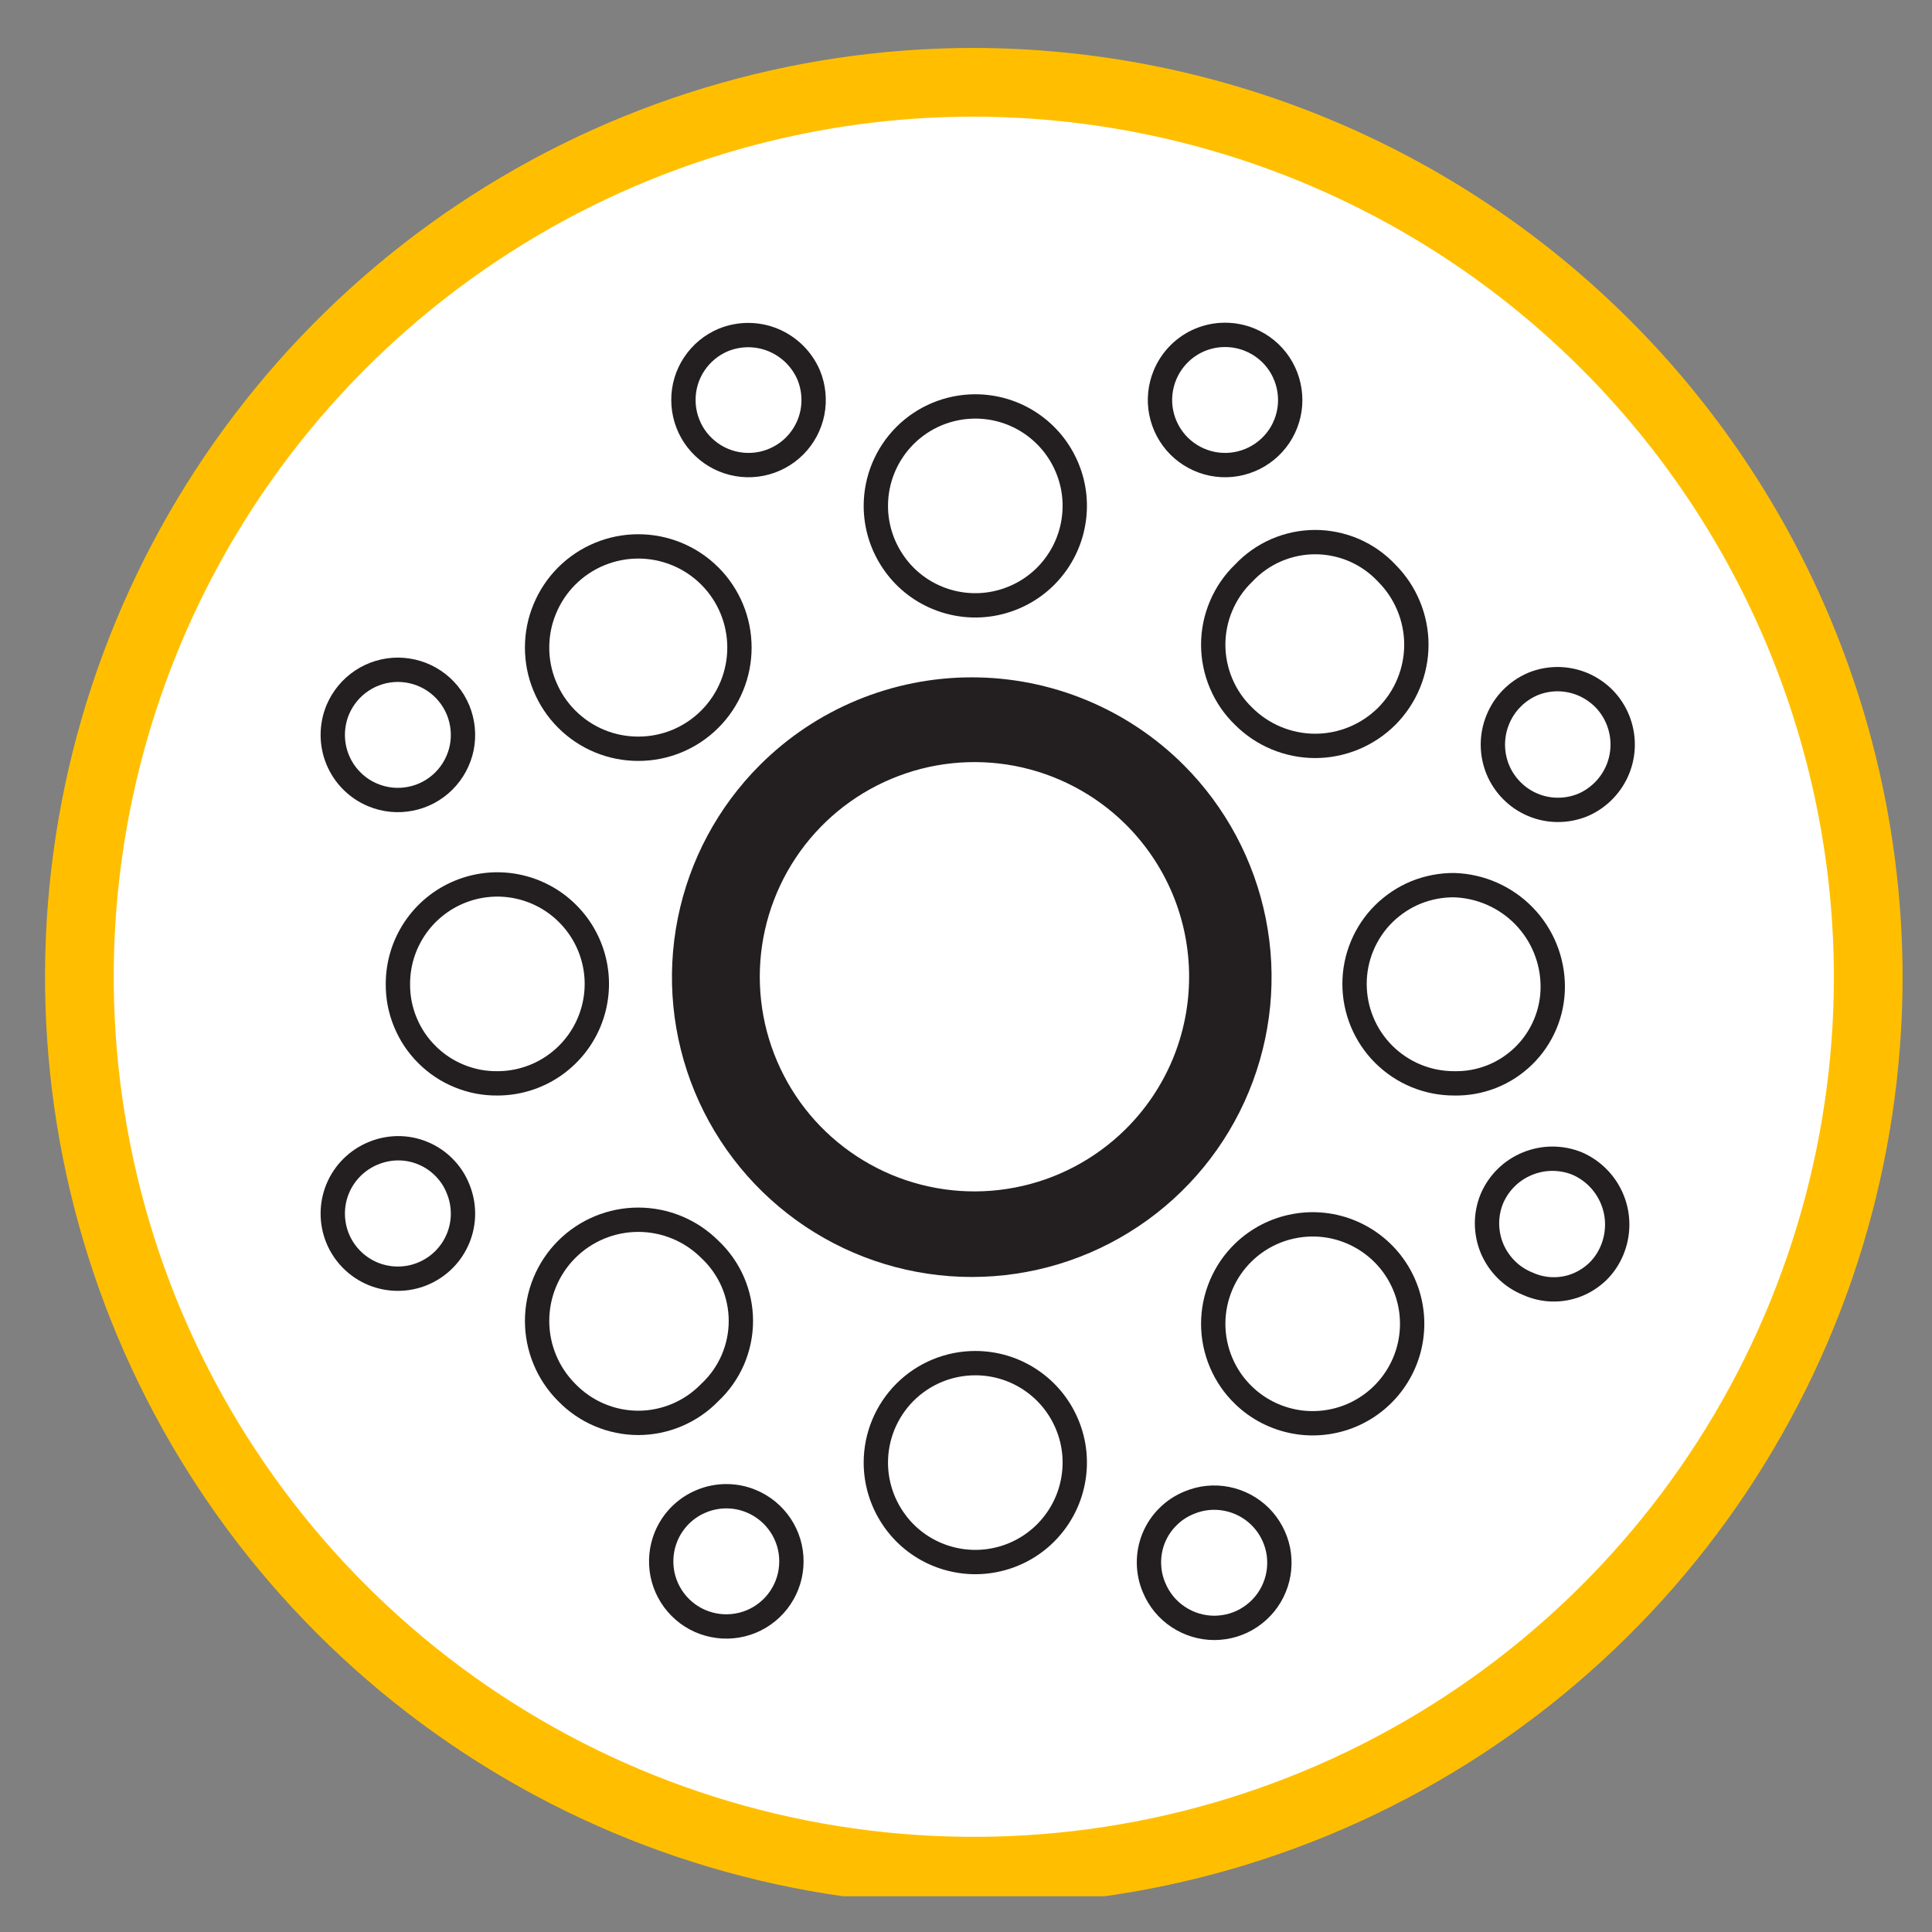 <svg width="27" height="27" viewBox="0 0 27 27" fill="none" xmlns="http://www.w3.org/2000/svg">
<rect x="0" y="0" width="27" height="27" fill="#808080" stroke="none"/>
<g clip-path="url(#clip0_1256_15415)">
<path d="M13.609 1.15C11.137 1.15 8.72 1.883 6.665 3.257C4.609 4.631 3.007 6.583 2.061 8.867C1.115 11.151 0.867 13.664 1.35 16.089C1.832 18.514 3.022 20.741 4.771 22.489C6.519 24.237 8.746 25.428 11.171 25.91C13.595 26.392 16.109 26.145 18.393 25.199C20.677 24.253 22.629 22.651 24.003 20.595C25.376 18.539 26.109 16.123 26.109 13.65C26.104 10.337 24.785 7.16 22.442 4.817C20.099 2.474 16.923 1.156 13.609 1.15V1.15Z" fill="white" stroke="#FFBF00" stroke-width="0.96" stroke-miterlimit="10"/>
<path d="M16.541 10.69C17.127 11.276 17.527 12.023 17.689 12.835C17.852 13.649 17.769 14.491 17.452 15.258C17.136 16.023 16.599 16.678 15.909 17.139C15.22 17.6 14.41 17.846 13.581 17.846C12.752 17.846 11.941 17.6 11.252 17.139C10.563 16.678 10.026 16.023 9.709 15.258C9.392 14.491 9.309 13.649 9.472 12.835C9.634 12.023 10.034 11.276 10.621 10.69C11.406 9.906 12.471 9.466 13.581 9.466C14.691 9.466 15.755 9.906 16.541 10.69ZM15.721 11.51C15.299 11.096 14.764 10.816 14.184 10.704C13.603 10.593 13.003 10.655 12.458 10.884C11.913 11.112 11.447 11.497 11.12 11.989C10.793 12.481 10.618 13.059 10.618 13.65C10.618 14.241 10.793 14.819 11.12 15.312C11.447 15.804 11.913 16.188 12.458 16.417C13.003 16.645 13.603 16.708 14.184 16.596C14.764 16.485 15.299 16.204 15.721 15.79C16.005 15.511 16.231 15.178 16.385 14.811C16.539 14.443 16.618 14.049 16.618 13.65C16.618 13.252 16.539 12.857 16.385 12.49C16.231 12.123 16.005 11.79 15.721 11.51Z" fill="#231F20"/>
<path d="M13.63 5.68C13.905 5.68 14.174 5.761 14.402 5.914C14.631 6.067 14.809 6.284 14.914 6.538C15.02 6.792 15.047 7.071 14.993 7.341C14.94 7.611 14.807 7.858 14.613 8.053C14.419 8.247 14.171 8.379 13.901 8.433C13.632 8.487 13.352 8.459 13.098 8.354C12.844 8.249 12.627 8.071 12.475 7.842C12.322 7.613 12.24 7.345 12.24 7.07C12.24 6.701 12.387 6.348 12.647 6.087C12.908 5.826 13.262 5.68 13.63 5.68V5.68Z" stroke="#231F20" stroke-width="0.34" stroke-miterlimit="10"/>
<path d="M13.63 19.05C13.905 19.05 14.174 19.131 14.402 19.284C14.631 19.437 14.809 19.654 14.914 19.908C15.02 20.162 15.047 20.441 14.993 20.711C14.94 20.981 14.807 21.228 14.613 21.423C14.419 21.617 14.171 21.75 13.901 21.803C13.632 21.857 13.352 21.829 13.098 21.724C12.844 21.619 12.627 21.441 12.475 21.212C12.322 20.983 12.24 20.715 12.24 20.44C12.24 20.071 12.387 19.718 12.647 19.457C12.908 19.196 13.262 19.05 13.63 19.05V19.05Z" stroke="#231F20" stroke-width="0.34" stroke-miterlimit="10"/>
<path d="M7.92 8.05C8.185 7.785 8.545 7.636 8.92 7.636C9.295 7.636 9.655 7.785 9.92 8.05C10.185 8.315 10.334 8.675 10.334 9.05C10.334 9.425 10.185 9.785 9.92 10.05C9.789 10.181 9.633 10.286 9.461 10.357C9.29 10.428 9.106 10.464 8.92 10.464C8.734 10.464 8.55 10.428 8.379 10.357C8.207 10.286 8.051 10.181 7.92 10.05C7.789 9.919 7.685 9.763 7.614 9.591C7.542 9.42 7.506 9.236 7.506 9.05C7.506 8.864 7.542 8.68 7.614 8.509C7.685 8.337 7.789 8.181 7.92 8.05Z" stroke="#231F20" stroke-width="0.34" stroke-miterlimit="10"/>
<path d="M17.38 17.5C17.576 17.311 17.824 17.183 18.092 17.134C18.36 17.084 18.637 17.114 18.888 17.221C19.139 17.328 19.354 17.506 19.504 17.733C19.655 17.961 19.735 18.227 19.735 18.5C19.735 18.773 19.655 19.04 19.504 19.267C19.354 19.495 19.139 19.673 18.888 19.78C18.637 19.886 18.36 19.917 18.092 19.867C17.824 19.817 17.576 19.69 17.38 19.5C17.245 19.371 17.139 19.215 17.066 19.044C16.993 18.872 16.955 18.687 16.955 18.5C16.955 18.314 16.993 18.129 17.066 17.957C17.139 17.785 17.245 17.63 17.38 17.5Z" stroke="#231F20" stroke-width="0.34" stroke-miterlimit="10"/>
<path d="M5.561 13.75C5.561 13.475 5.642 13.207 5.795 12.978C5.948 12.749 6.165 12.571 6.419 12.466C6.673 12.361 6.952 12.333 7.222 12.387C7.491 12.441 7.739 12.573 7.933 12.768C8.128 12.962 8.26 13.21 8.314 13.479C8.368 13.749 8.34 14.028 8.235 14.282C8.13 14.536 7.951 14.753 7.723 14.906C7.494 15.059 7.226 15.14 6.951 15.14C6.768 15.142 6.586 15.107 6.417 15.037C6.248 14.968 6.094 14.866 5.965 14.736C5.835 14.607 5.733 14.453 5.664 14.284C5.594 14.115 5.559 13.933 5.561 13.75V13.75Z" stroke="#231F20" stroke-width="0.34" stroke-miterlimit="10"/>
<path d="M18.93 13.75C18.93 13.568 18.966 13.388 19.036 13.22C19.106 13.052 19.208 12.899 19.337 12.771C19.467 12.643 19.62 12.541 19.788 12.472C19.957 12.404 20.138 12.369 20.32 12.37C20.689 12.381 21.04 12.535 21.298 12.8C21.556 13.065 21.7 13.42 21.7 13.79C21.7 13.97 21.664 14.148 21.594 14.314C21.524 14.48 21.422 14.63 21.294 14.755C21.165 14.881 21.013 14.98 20.846 15.046C20.678 15.112 20.5 15.144 20.32 15.14C19.951 15.14 19.598 14.994 19.337 14.733C19.076 14.472 18.93 14.119 18.93 13.75V13.75Z" stroke="#231F20" stroke-width="0.34" stroke-miterlimit="10"/>
<path d="M7.92 19.46C7.655 19.195 7.506 18.835 7.506 18.46C7.506 18.085 7.655 17.725 7.92 17.46C8.185 17.195 8.545 17.046 8.92 17.046C9.295 17.046 9.655 17.195 9.92 17.46C10.057 17.588 10.166 17.743 10.241 17.915C10.315 18.087 10.354 18.273 10.354 18.46C10.354 18.648 10.315 18.833 10.241 19.005C10.166 19.177 10.057 19.332 9.92 19.46C9.79 19.594 9.635 19.701 9.463 19.774C9.291 19.847 9.107 19.885 8.92 19.885C8.733 19.885 8.549 19.847 8.377 19.774C8.205 19.701 8.05 19.594 7.92 19.46V19.46Z" stroke="#231F20" stroke-width="0.34" stroke-miterlimit="10"/>
<path d="M17.38 10.01C17.245 9.88 17.139 9.725 17.066 9.553C16.993 9.381 16.955 9.196 16.955 9.01C16.955 8.823 16.993 8.638 17.066 8.467C17.139 8.295 17.245 8.139 17.38 8.01C17.508 7.873 17.663 7.764 17.835 7.689C18.007 7.615 18.192 7.576 18.38 7.576C18.567 7.576 18.753 7.615 18.925 7.689C19.097 7.764 19.252 7.873 19.38 8.01C19.511 8.141 19.615 8.297 19.686 8.469C19.757 8.64 19.794 8.824 19.794 9.01C19.794 9.195 19.757 9.379 19.686 9.551C19.615 9.723 19.511 9.878 19.38 10.01C19.248 10.141 19.092 10.245 18.921 10.316C18.749 10.387 18.565 10.424 18.38 10.424C18.194 10.424 18.01 10.387 17.838 10.316C17.667 10.245 17.511 10.141 17.38 10.01Z" stroke="#231F20" stroke-width="0.34" stroke-miterlimit="10"/>
<path d="M17.471 4.75C17.637 4.819 17.779 4.936 17.879 5.086C17.978 5.236 18.031 5.412 18.031 5.592C18.031 5.772 17.977 5.947 17.877 6.097C17.776 6.246 17.634 6.363 17.467 6.431C17.301 6.5 17.118 6.517 16.942 6.482C16.765 6.446 16.603 6.359 16.476 6.232C16.349 6.104 16.263 5.942 16.228 5.765C16.193 5.589 16.212 5.406 16.281 5.24C16.374 5.017 16.551 4.84 16.774 4.748C16.885 4.703 17.003 4.679 17.123 4.68C17.242 4.68 17.361 4.704 17.471 4.75V4.75Z" stroke="#231F20" stroke-width="0.34" stroke-miterlimit="10"/>
<path d="M10.5 20.98C10.666 21.049 10.808 21.166 10.908 21.316C11.008 21.466 11.061 21.642 11.06 21.822C11.06 22.002 11.006 22.178 10.906 22.327C10.806 22.477 10.663 22.593 10.497 22.662C10.33 22.73 10.147 22.748 9.971 22.712C9.794 22.677 9.632 22.59 9.505 22.462C9.378 22.335 9.292 22.172 9.257 21.996C9.223 21.819 9.241 21.636 9.31 21.47C9.356 21.36 9.423 21.26 9.508 21.175C9.593 21.091 9.693 21.024 9.804 20.979C9.914 20.933 10.033 20.91 10.152 20.91C10.272 20.91 10.39 20.934 10.5 20.98V20.98Z" stroke="#231F20" stroke-width="0.34" stroke-miterlimit="10"/>
<path d="M10.111 4.75C10.334 4.66 10.583 4.66 10.806 4.752C11.028 4.844 11.206 5.019 11.301 5.24C11.37 5.406 11.388 5.589 11.354 5.765C11.319 5.942 11.233 6.104 11.106 6.232C10.979 6.359 10.817 6.446 10.64 6.482C10.464 6.517 10.281 6.5 10.114 6.431C9.948 6.363 9.806 6.246 9.705 6.097C9.605 5.947 9.551 5.771 9.551 5.592C9.55 5.412 9.603 5.235 9.703 5.086C9.803 4.936 9.945 4.819 10.111 4.75V4.75Z" stroke="#231F20" stroke-width="0.34" stroke-miterlimit="10"/>
<path d="M16.62 21C16.786 20.93 16.969 20.912 17.145 20.947C17.322 20.982 17.484 21.068 17.612 21.195C17.739 21.322 17.826 21.484 17.862 21.66C17.897 21.837 17.88 22.02 17.811 22.186C17.743 22.353 17.626 22.495 17.477 22.595C17.328 22.696 17.152 22.749 16.972 22.75C16.792 22.75 16.616 22.697 16.466 22.597C16.316 22.498 16.199 22.356 16.13 22.19C16.082 22.08 16.058 21.961 16.057 21.841C16.056 21.721 16.079 21.602 16.124 21.492C16.17 21.381 16.237 21.28 16.323 21.196C16.407 21.111 16.509 21.045 16.62 21Z" stroke="#231F20" stroke-width="0.34" stroke-miterlimit="10"/>
<path d="M4.72 9.92C4.79 9.754 4.907 9.612 5.056 9.513C5.206 9.413 5.382 9.36 5.562 9.36C5.742 9.361 5.918 9.414 6.068 9.515C6.217 9.615 6.333 9.757 6.402 9.924C6.47 10.09 6.488 10.273 6.453 10.45C6.417 10.626 6.33 10.788 6.203 10.915C6.075 11.042 5.913 11.129 5.736 11.163C5.559 11.198 5.377 11.18 5.21 11.11C4.988 11.018 4.811 10.84 4.719 10.617C4.627 10.394 4.628 10.143 4.72 9.92V9.92Z" stroke="#231F20" stroke-width="0.34" stroke-miterlimit="10"/>
<path d="M20.85 16.75C20.945 16.529 21.122 16.354 21.345 16.263C21.567 16.171 21.817 16.17 22.04 16.26C22.264 16.357 22.441 16.538 22.533 16.765C22.625 16.991 22.623 17.245 22.53 17.47C22.485 17.58 22.419 17.68 22.335 17.764C22.25 17.847 22.15 17.913 22.04 17.957C21.93 18.001 21.812 18.022 21.693 18.019C21.575 18.016 21.458 17.989 21.35 17.94C21.239 17.895 21.137 17.829 21.052 17.744C20.967 17.66 20.899 17.56 20.852 17.449C20.806 17.339 20.782 17.22 20.781 17.1C20.781 16.98 20.804 16.861 20.85 16.75V16.75Z" stroke="#231F20" stroke-width="0.34" stroke-miterlimit="10"/>
<path d="M4.72 17.31C4.628 17.087 4.627 16.837 4.719 16.613C4.811 16.39 4.988 16.213 5.21 16.12C5.321 16.073 5.439 16.048 5.559 16.047C5.679 16.046 5.798 16.069 5.908 16.115C6.019 16.16 6.12 16.228 6.204 16.313C6.289 16.398 6.356 16.499 6.4 16.61C6.493 16.833 6.494 17.083 6.402 17.306C6.31 17.53 6.133 17.707 5.91 17.8C5.688 17.893 5.437 17.893 5.214 17.802C4.991 17.71 4.813 17.533 4.72 17.31V17.31Z" stroke="#231F20" stroke-width="0.34" stroke-miterlimit="10"/>
<path d="M20.93 10.75C20.84 10.527 20.841 10.277 20.933 10.055C21.024 9.832 21.199 9.655 21.42 9.56C21.531 9.514 21.65 9.491 21.77 9.491C21.89 9.492 22.009 9.516 22.119 9.562C22.23 9.609 22.33 9.677 22.415 9.762C22.499 9.847 22.565 9.949 22.61 10.06C22.7 10.283 22.7 10.532 22.608 10.755C22.516 10.977 22.341 11.155 22.12 11.25C22.009 11.295 21.89 11.319 21.77 11.318C21.651 11.318 21.532 11.294 21.421 11.247C21.311 11.201 21.21 11.133 21.126 11.047C21.042 10.962 20.975 10.861 20.93 10.75V10.75Z" stroke="#231F20" stroke-width="0.34" stroke-miterlimit="10"/>
</g>
<defs>
<clipPath id="clip0_1256_15415">
<rect width="27" height="26" fill="white" transform="translate(0 0.5)"/>
</clipPath>
</defs>
</svg>
